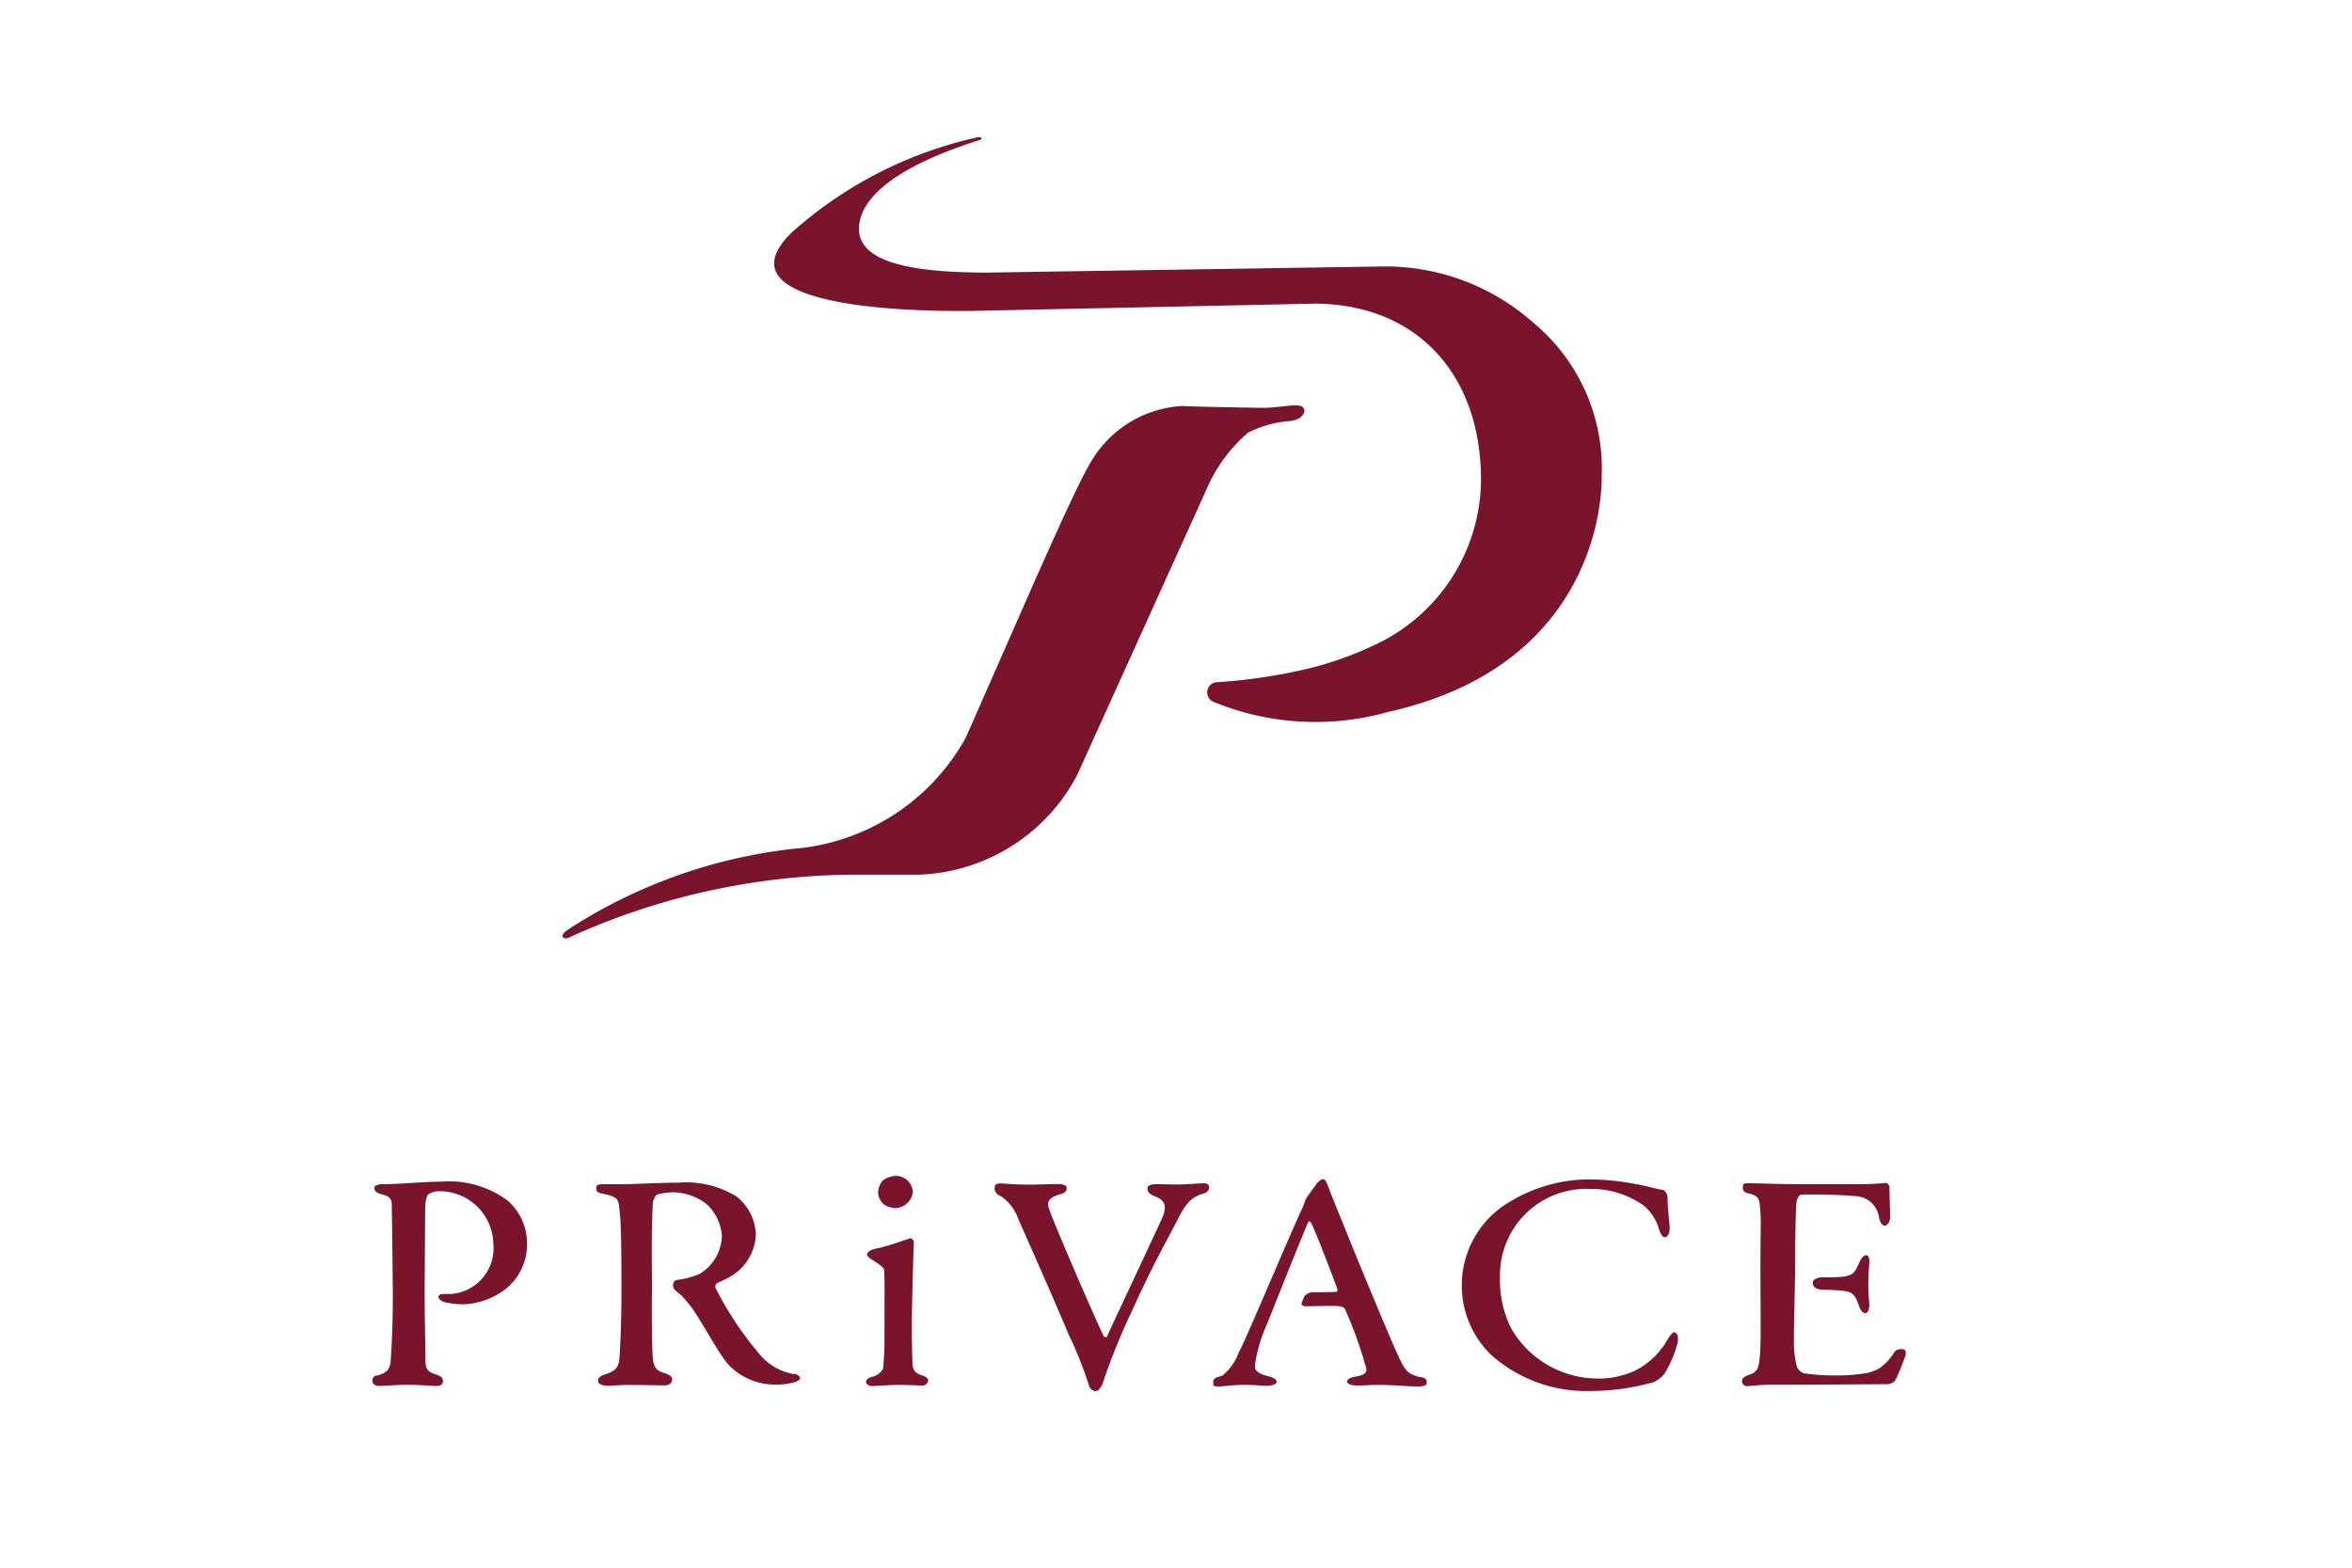 <svg id="icon_-_座席指定サービス_-_L" data-name="icon - 座席指定サービス - L" xmlns="http://www.w3.org/2000/svg" xmlns:xlink="http://www.w3.org/1999/xlink" width="60" height="40" viewBox="0 0 60 40">
  <defs>
    <clipPath id="clip-path">
      <rect id="マスク用" width="60" height="40" transform="translate(0.5 0.5)" fill="none" stroke="#e0e0e0" stroke-width="1"/>
    </clipPath>
    <clipPath id="clip-path-2">
      <rect id="長方形_5276" data-name="長方形 5276" width="39.109" height="32" fill="none"/>
    </clipPath>
  </defs>
  <g id="マスクグループ_83" data-name="マスクグループ 83" transform="translate(-0.5 -0.5)" clip-path="url(#clip-path)">
    <g id="グループ_15376" data-name="グループ 15376" transform="translate(10 4)">
      <g id="グループ_15375" data-name="グループ 15375" clip-path="url(#clip-path-2)">
        <path id="パス_7918" data-name="パス 7918" d="M253.427,241.17c-.044,0-.087.04-.195.216a1.942,1.942,0,0,1-.816.767,2.192,2.192,0,0,1-.94.2,2.557,2.557,0,0,1-2.2-1.253,2.694,2.694,0,0,1-.3-1.325,2.2,2.2,0,0,1,2.28-2.26,2.31,2.31,0,0,1,1.4.435,1.238,1.238,0,0,1,.373.583c.036.128.1.216.142.216.08,0,.143-.1.133-.272-.018-.183-.053-.521-.053-.7s-.087-.231-.133-.24c-.151-.016-.443-.112-.666-.143a6.215,6.215,0,0,0-1.073-.12,3.911,3.911,0,0,0-2.394.727,2.473,2.473,0,0,0-.24,3.744,3.655,3.655,0,0,0,2.537.926,6.01,6.01,0,0,0,1.605-.223.753.753,0,0,0,.283-.216,2.988,2.988,0,0,0,.337-.79c.017-.087.017-.261-.08-.261" transform="translate(-220.21 -210.679)" fill="#7a142c"/>
        <path id="パス_7919" data-name="パス 7919" d="M196.727,242.32c-.382-.1-.395-.16-.687-.807-.151-.348-.807-1.9-1.278-3.082-.16-.391-.31-.759-.39-.974-.062-.168-.1-.191-.133-.191s-.087.032-.151.1c-.062.087-.186.256-.249.343a.663.663,0,0,0-.063.128c-.017.048-.035.1-.08.2-.372.8-1.366,3.185-1.578,3.593-.032.066-.057.124-.078.174a1.33,1.33,0,0,1-.363.468h.01l-.113.036c-.15.04-.135.112-.135.16s-.025.087.143.087c.133,0,.323-.04.651-.04s.412.023.562.023c.124,0,.261-.032.261-.1s-.087-.112-.24-.151c-.39-.1-.305-.24-.305-.343a4.015,4.015,0,0,1,.307-1h0l.543-1.36c.165-.417.388-.956.489-1.2.027-.056.054-.056.08-.008.087.143.532,1.3.674,1.692.009.032-.009.072-.017.072-.151.008-.3.01-.561.011a.3.3,0,0,0-.267.107l-.067.168c-.007.033,0,.083.128.083h0c.255-.005.435-.009.707-.009.222,0,.266.056.275.087a10.688,10.688,0,0,1,.488,1.325c.027.16.191.32-.216.391-.169.024-.222.087-.222.128s.062.1.275.1c.23,0,.252-.016.545-.016.363,0,.714.04.988.04.222,0,.223-.056.223-.112s-.01-.1-.153-.128" transform="translate(-169.988 -210.679)" fill="#7a142c"/>
        <path id="パス_7920" data-name="パス 7920" d="M315.874,242.428a.2.2,0,0,0-.235.1l-.008.011a1.2,1.2,0,0,1-.285.315.6.6,0,0,1-.18.11h-.01a1.169,1.169,0,0,1-.182.063,4.645,4.645,0,0,1-.842.064,5.453,5.453,0,0,1-.79-.056.326.326,0,0,1-.174-.183,2.63,2.63,0,0,1-.071-.654c0-.328.032-1.761.032-1.761v-.563h0c.005-.474.019-1.048.03-1.165.017-.192.106-.232.124-.232a13.68,13.68,0,0,1,1.4.04.626.626,0,0,1,.586.551c.018.087.071.2.142.2s.142-.1.142-.216c0-.16-.018-.455-.018-.774-.009-.04-.053-.1-.08-.1a7.277,7.277,0,0,1-.816.032h-1.45c-.559,0-.9-.023-1.316-.023h-.01a.07.07,0,0,0-.063.056c-.011.056-.029.182.154.206h0c.3.073.261.19.289.5.017.232,0,.439,0,1.4,0,.99.017,1.861-.01,2.188s-.041.452-.253.528h0s-.161.052-.189.109a.126.126,0,0,0,.128.189c.2-.01.289-.036.687-.036,1.286,0,2.8-.013,2.9-.013a.338.338,0,0,0,.169-.087,2.826,2.826,0,0,0,.157-.348l.1-.261.007-.018c.006-.019.044-.162-.057-.182" transform="translate(-276.834 -211.496)" fill="#7a142c"/>
        <path id="パス_7921" data-name="パス 7921" d="M329.23,254.579c-.053,0-.116.056-.169.174-.151.348-.174.388-.859.391h-.134c-.064.011-.2.045-.2.133,0,.145.134.174.248.184h.091l.174.007c.5.023.55.056.674.423.027.08.087.168.151.168s.106-.08.106-.223c-.009-.174-.027-.288-.027-.5,0-.191.009-.348.027-.567.009-.072-.009-.192-.08-.192" transform="translate(-291.125 -226.052)" fill="#7a142c"/>
        <path id="パス_7922" data-name="パス 7922" d="M115.254,236.682a.464.464,0,0,0-.116.3.41.41,0,0,0,.142.3.576.576,0,0,0,.3.1.47.47,0,0,0,.443-.407.435.435,0,0,0-.4-.415.608.608,0,0,0-.373.12" transform="translate(-102.236 -210.056)" fill="#7a142c"/>
        <path id="パス_7923" data-name="パス 7923" d="M3.432,238.306a2.493,2.493,0,0,0-1.685-.471c-.426,0-1.058.064-1.457.064H.212s-.164.022-.164.087.022.122.164.165h0c.328.07.276.192.283.446s.025,1.961.025,2.224c0,.4-.017,1.03-.044,1.405-.016.3,0,.456-.348.554H.1a.124.124,0,0,0-.1.134c.005.1.082.129.174.133.236-.005.458-.029.69-.029.348,0,.555.025.759.03.143,0,.181-.056.174-.149s-.148-.136-.148-.136h0c-.348-.105-.288-.207-.3-.68,0-.2-.017-.83-.017-1.557.009-.91.009-1.912.017-2.075.009-.192.053-.28.087-.3a.471.471,0,0,1,.249-.072,1.371,1.371,0,0,1,1.4,1.35A1.169,1.169,0,0,1,2,240.7H1.8c-.071,0-.116.04-.116.072,0,.048.053.1.15.136a2.244,2.244,0,0,0,.479.056,1.893,1.893,0,0,0,1.029-.348,1.448,1.448,0,0,0,.6-1.23,1.429,1.429,0,0,0-.514-1.086" transform="translate(0.001 -211.184)" fill="#7a142c"/>
        <path id="パス_7924" data-name="パス 7924" d="M56.061,243a1.463,1.463,0,0,1-.852-.463,8.6,8.6,0,0,1-1.165-1.738.108.108,0,0,1,.036-.12c.071-.04.249-.112.293-.143a1.3,1.3,0,0,0,.7-1.094,1.289,1.289,0,0,0-.5-.982,2.456,2.456,0,0,0-1.472-.348c-.479,0-1.13.04-1.455.04h-.469c-.174,0-.174.04-.174.1s.01.112.143.136c.408.087.419.136.446.4.044.3.053,1.014.053,2.164,0,.527-.026,1.333-.053,1.651-.022.246-.127.326-.39.41h0s-.174.044-.153.169.278.112.278.112c.174-.01.376-.02.487-.02.447,0,.68.008.932.011.1,0,.193-.05.193-.158,0-.072-.1-.122-.169-.147l-.049-.017h-.011c-.2-.072-.249-.168-.269-.422-.026-.439-.023-1.62-.018-1.63s-.012-1.107,0-1.629h0c.007-.312.017-.587.027-.7.009-.023.062-.151.106-.168a1.737,1.737,0,0,1,.408-.056,1.439,1.439,0,0,1,.852.3,1.227,1.227,0,0,1,.39.807,1.161,1.161,0,0,1-.568.974,2.07,2.07,0,0,1-.521.148s-.11,0-.143.071a.174.174,0,0,0,.027.183,2.08,2.08,0,0,0,.169.143,4.258,4.258,0,0,1,.284.34c.355.521.608,1.052.908,1.419a1.631,1.631,0,0,0,1.192.521,1.651,1.651,0,0,0,.515-.064c.054-.016.133-.056.133-.1s-.071-.1-.15-.111" transform="translate(-45.291 -211.436)" fill="#7a142c"/>
        <path id="パス_7925" data-name="パス 7925" d="M113.825,254.264h0c-.154-.046-.261-.1-.271-.3-.009-.28-.017-.6-.017-1.006,0-.455.044-1.993.053-2.113,0-.016-.044-.087-.087-.087-.133.032-.576.208-.922.272-.1.023-.186.087-.186.143,0,.024.026.056.08.1.249.16.348.231.355.288.018.1.009,1.378.009,1.617a7.943,7.943,0,0,1-.036.91.435.435,0,0,1-.265.2h0s-.184.042-.167.14c.012.07.081.1.148.1.174-.005.464-.03.728-.03.129,0,.379.011.542.018a.149.149,0,0,0,.165-.142c0-.052-.126-.114-.126-.114" transform="translate(-99.776 -222.662)" fill="#7a142c"/>
        <path id="パス_7926" data-name="パス 7926" d="M146.86,238.206c-.184.005-.435.03-.67.03-.178,0-.322-.006-.46-.01-.062,0-.261,0-.276.083s.013.15.148.212h0c.251.093.382.214.216.586-.373.814-1.331,2.842-1.4,3.01-.018.04-.07,0-.087-.016-.293-.614-1.251-2.834-1.391-3.242-.05-.141-.056-.287.3-.378h0c.119-.037.159-.087.146-.174s-.208-.082-.219-.082c-.215,0-.508.014-.749.014-.3,0-.514-.018-.679-.03-.062,0-.163,0-.174.051a.2.2,0,0,0,.1.253l.018.007h0c.017.01.034.02.056.03h-.006a1.19,1.19,0,0,1,.429.584c.169.375.975,2.2,1.278,2.931a9.978,9.978,0,0,1,.516,1.293.2.2,0,0,0,.16.151c.087,0,.151-.1.186-.183a16.4,16.4,0,0,1,.752-1.861c.541-1.2.825-1.669,1.189-2.38.183-.348.309-.527.646-.621h0c.127-.043.137-.115.126-.188s-.112-.071-.149-.074" transform="translate(-125.678 -211.513)" fill="#7a142c"/>
        <path id="パス_7927" data-name="パス 7927" d="M112.563,8.655a4.831,4.831,0,0,0-1.75-3.927A5.686,5.686,0,0,0,106.889,3.3L96.9,3.455c-1.865,0-3.4-.235-3.277-1.226C93.753,1.173,95.481.454,96.687.076h0c.083-.026.056-.056.047-.065a.181.181,0,0,0-.128,0A10.511,10.511,0,0,0,91.9,2.433c-1.976,1.935,3.145,2.022,4.593,2l8.792-.186c2.607.037,4.2,1.842,4.2,4.5a4.681,4.681,0,0,1-2.754,4.228,8.763,8.763,0,0,1-2,.661l-.04.009a13.987,13.987,0,0,1-1.935.261.261.261,0,0,0-.1.5,6.827,6.827,0,0,0,4.452.261h0c5.66-1.26,5.454-6.018,5.454-6.018" transform="translate(-81.204 0)" fill="#7a142c"/>
        <path id="パス_7928" data-name="パス 7928" d="M62.192,61.125c-.053-.061-.2-.06-.275-.056-.234.019-.515.061-.726.061s-1.692-.024-2.1-.046A2.889,2.889,0,0,0,56.778,62.5c-.46.762-1.7,3.65-2.761,6.055-.127.289-.3.686-.452,1.02a5.535,5.535,0,0,1-4.415,2.811A13.235,13.235,0,0,0,43.5,74.4c-.047.031-.093.064-.14.1s-.078.087-.065.123.07.072.185.013h0a17.754,17.754,0,0,1,7.162-1.593h1.738A4.745,4.745,0,0,0,56.422,70.5l3.344-7.387a3.916,3.916,0,0,1,1.021-1.353,2.863,2.863,0,0,1,.891-.274h0c.057-.008.11-.014.157-.017a.619.619,0,0,0,.276-.087c.092-.087.149-.174.074-.255M50.051,72.286h0" transform="translate(-38.443 -54.225)" fill="#7a142c"/>
      </g>
    </g>
  </g>
</svg>

